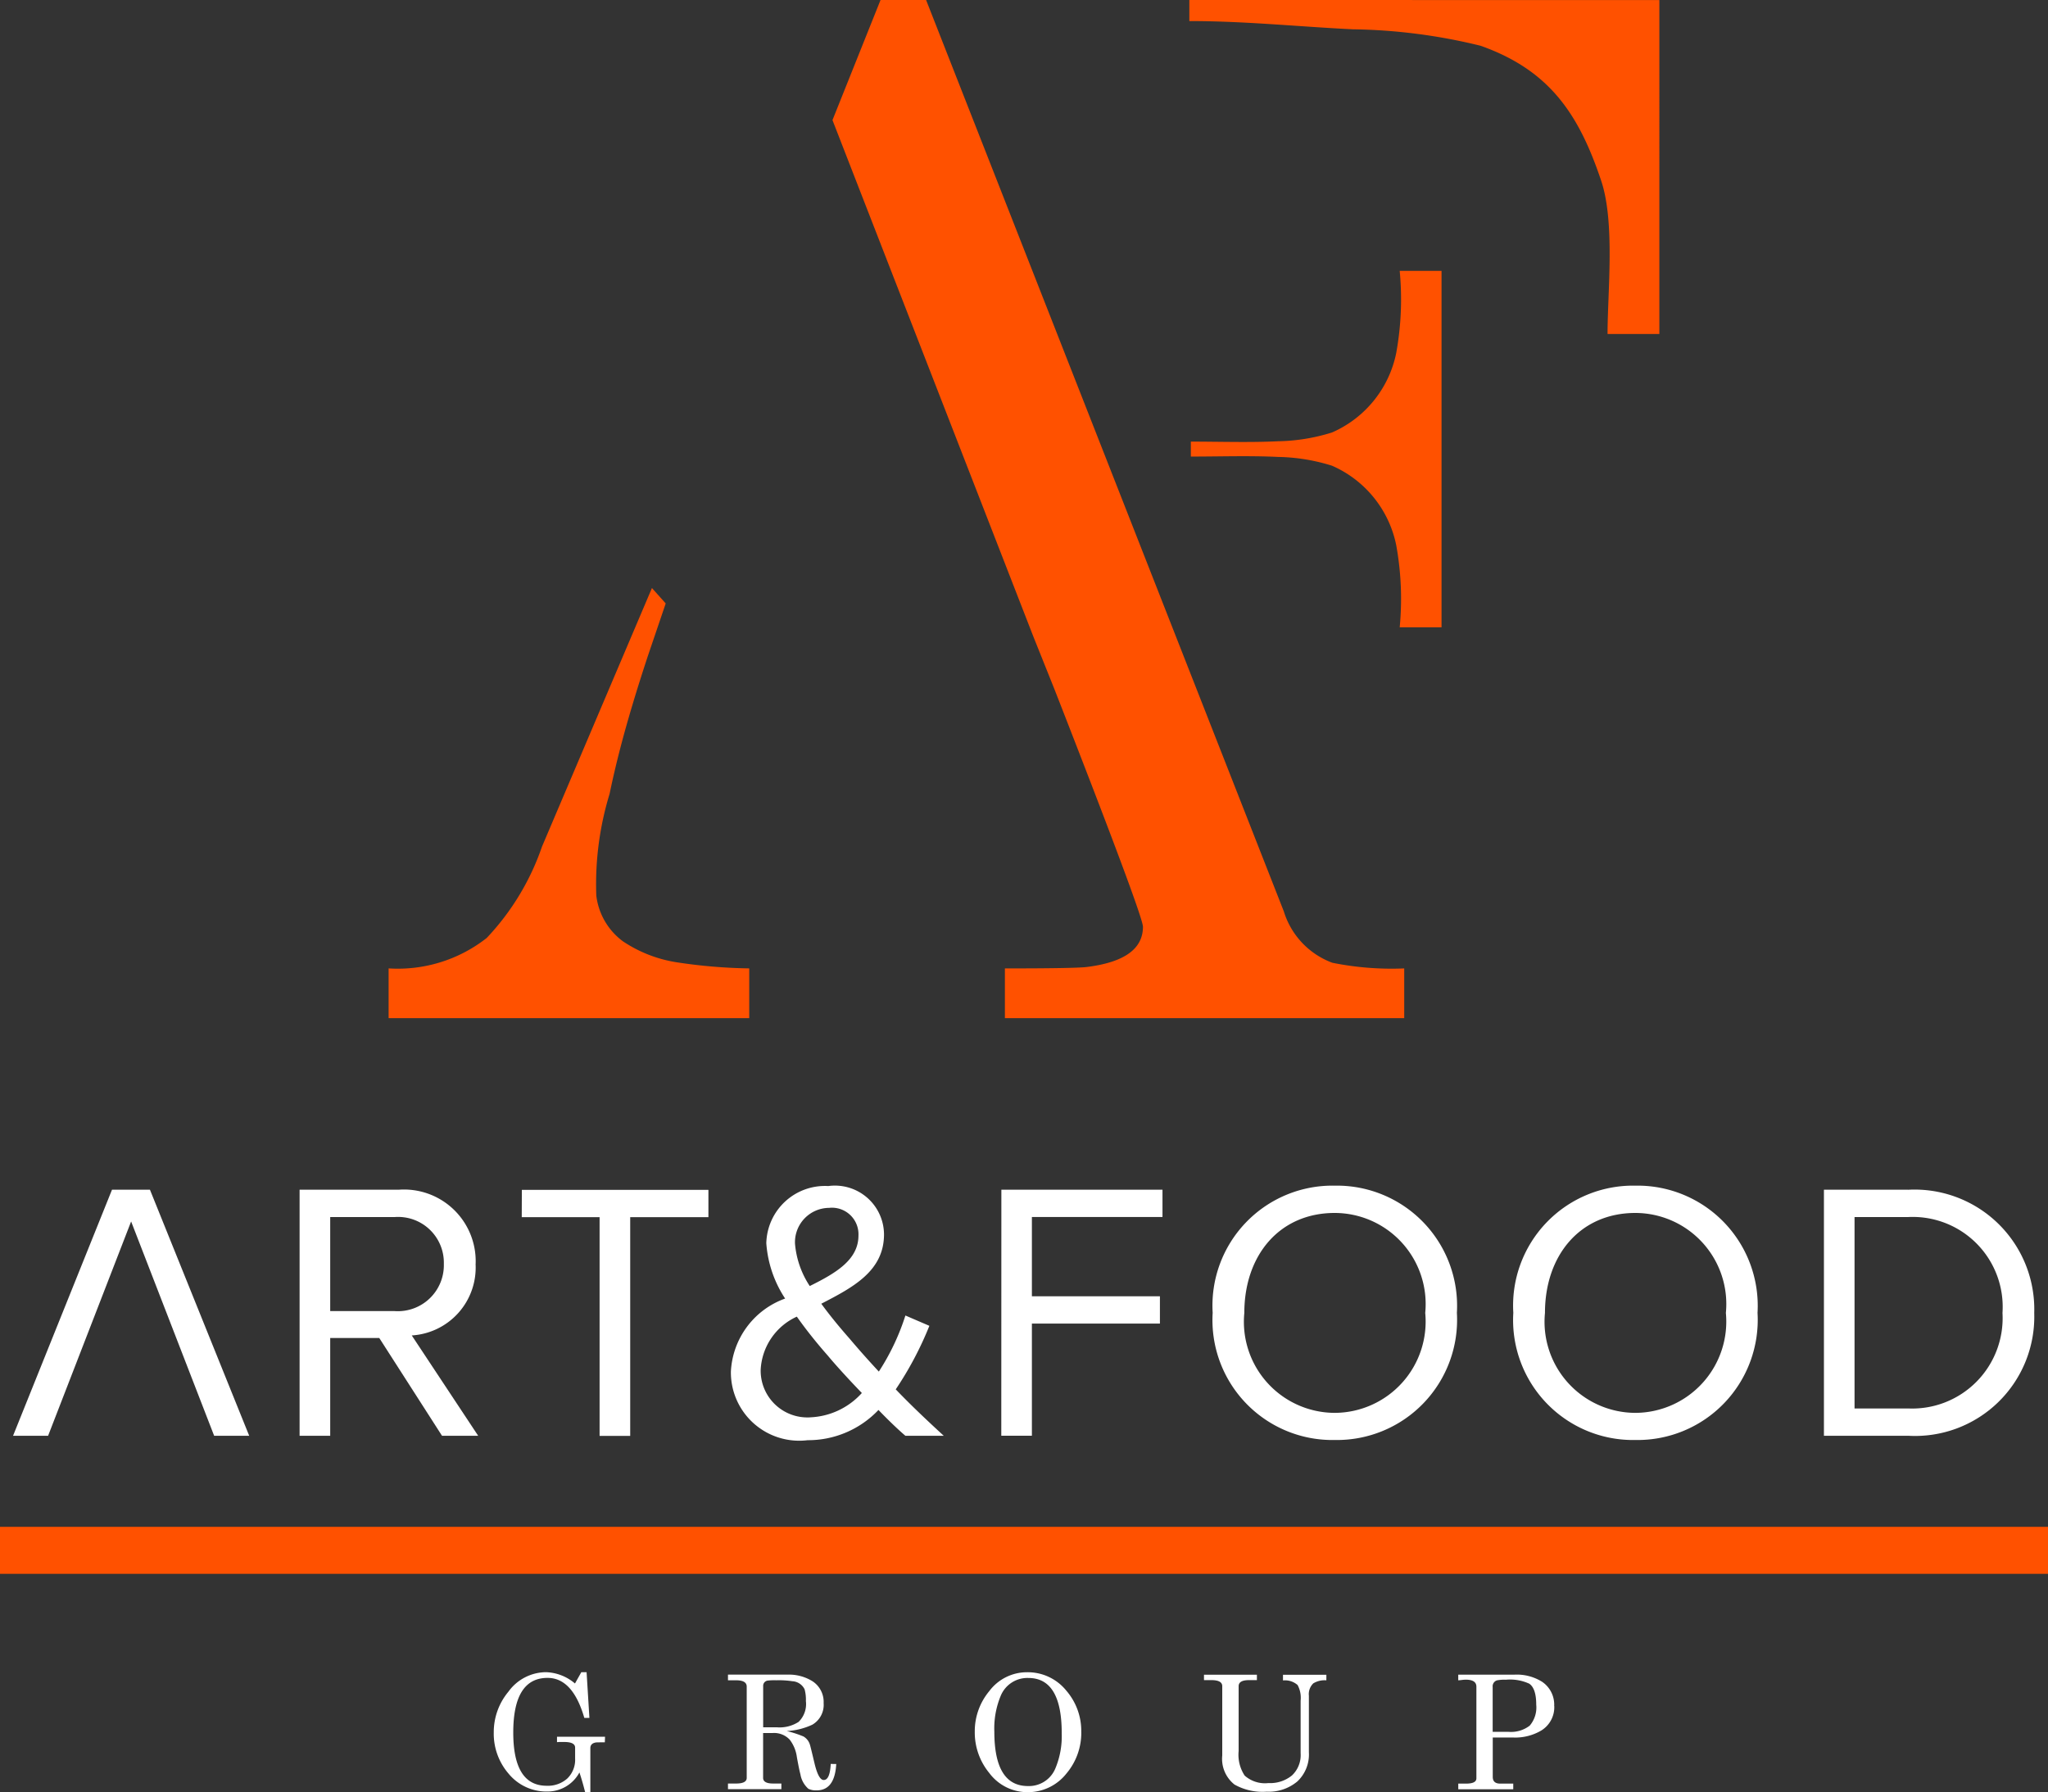 <svg xmlns="http://www.w3.org/2000/svg" width="72.453" height="63.418" viewBox="0 0 72.453 63.418"><rect x="0" y="0" width="72.453" height="63.418" fill="#333333" stroke="none"/><g id="Raggruppa_88" data-name="Raggruppa 88" transform="translate(2373.332 -236.123)"><path id="Tracciato_271" data-name="Tracciato 271" d="M-1970.342,1590.489q-.3,0-.321.006-.191.034-.191.2v1.552h-.186q-.09-.36-.2-.692a1.278,1.278,0,0,1-1.136.675,1.732,1.732,0,0,1-1.378-.641,2.164,2.164,0,0,1-.517-1.451,2.234,2.234,0,0,1,.517-1.439,1.653,1.653,0,0,1,1.333-.692,1.662,1.662,0,0,1,1.023.4l.225-.4h.186l.1,1.619h-.18q-.41-1.417-1.3-1.417-1.214,0-1.214,1.934,0,1.883,1.181,1.883a1.029,1.029,0,0,0,.731-.257.921.921,0,0,0,.276-.708v-.384q0-.2-.388-.2h-.141c-.056,0-.094.006-.112.006v-.191h1.7Z" transform="translate(-381.593 -1292.713)" fill="#fff"></path><path id="Tracciato_272" data-name="Tracciato 272" d="M-1781.1,1593.1q-.051.933-.693.933a.617.617,0,0,1-.293-.056.877.877,0,0,1-.282-.516q-.039-.134-.124-.6a1.285,1.285,0,0,0-.254-.622.759.759,0,0,0-.608-.235h-.333v1.587q0,.2.354.2h.292v.2h-1.889v-.2h.289q.374,0,.374-.2v-3.229q0-.224-.374-.224h-.289v-.2h2.1a1.574,1.574,0,0,1,.884.23.871.871,0,0,1,.4.776.813.813,0,0,1-.4.765,2.427,2.427,0,0,1-.905.225,3.93,3.93,0,0,1,.59.191.5.5,0,0,1,.23.292q.017.045.16.649t.329.6q.219,0,.247-.568Zm-1.074-2.215a1.4,1.4,0,0,0-.045-.427.511.511,0,0,0-.434-.287,3.177,3.177,0,0,0-.553-.034h-.022a2.083,2.083,0,0,0-.293.011.185.185,0,0,0-.164.191v1.462h.48a1.236,1.236,0,0,0,.773-.191.881.881,0,0,0,.26-.725" transform="translate(-562.648 -1294.557)" fill="#fff"></path><path id="Tracciato_273" data-name="Tracciato 273" d="M-1581.8,1590.122a2.229,2.229,0,0,1-.523,1.467,1.73,1.73,0,0,1-1.378.663,1.682,1.682,0,0,1-1.355-.68,2.257,2.257,0,0,1-.512-1.456,2.22,2.22,0,0,1,.512-1.439,1.666,1.666,0,0,1,1.338-.669,1.753,1.753,0,0,1,1.389.652,2.179,2.179,0,0,1,.528,1.462m-.691.037q0-1.948-1.181-1.948a1.02,1.02,0,0,0-.984.648,3,3,0,0,0-.219,1.25q0,1.926,1.186,1.926a1.01,1.01,0,0,0,.978-.636,2.944,2.944,0,0,0,.219-1.239" transform="translate(-753.279 -1292.712)" fill="#fff"></path><path id="Tracciato_274" data-name="Tracciato 274" d="M-1395.881,1590.138a.775.775,0,0,0-.461.107.528.528,0,0,0-.157.439v2a1.309,1.309,0,0,1-.408,1.032,1.576,1.576,0,0,1-1.088.363,2.021,2.021,0,0,1-1.136-.253,1.159,1.159,0,0,1-.433-1.029v-2.452q0-.214-.382-.214h-.264v-.191h1.872v.191h-.281q-.365,0-.365.214v2.294a1.335,1.335,0,0,0,.214.871,1.081,1.081,0,0,0,.84.264,1.216,1.216,0,0,0,.832-.27.984.984,0,0,0,.307-.781v-1.867a.95.95,0,0,0-.107-.551.674.674,0,0,0-.517-.163v-.2h1.535Z" transform="translate(-930.528 -1294.556)" fill="#fff"></path><path id="Tracciato_275" data-name="Tracciato 275" d="M-1191.29,1591.049a.968.968,0,0,1-.461.866,1.809,1.809,0,0,1-.99.247h-.725v1.394q0,.237.264.237h.461v.2h-1.945v-.2h.276q.365,0,.365-.186v-3.244q0-.248-.377-.248a1.218,1.218,0,0,0-.141.011,1.176,1.176,0,0,1-.124.011v-.2h2a1.685,1.685,0,0,1,.967.253.976.976,0,0,1,.427.86m-.635-.048q0-.577-.247-.745a1.621,1.621,0,0,0-.827-.14,1.356,1.356,0,0,0-.315.022.22.22,0,0,0-.152.235v1.586h.551a1.083,1.083,0,0,0,.759-.218.99.99,0,0,0,.231-.74" transform="translate(-1127.056 -1294.556)" fill="#fff"></path><rect id="Rettangolo_22" data-name="Rettangolo 22" width="72.453" height="1.663" transform="translate(-2373.332 290.151)" fill="#ff5100"></rect><path id="Tracciato_276" data-name="Tracciato 276" d="M-2124.907,1200.551a2.536,2.536,0,0,0-2.728-2.624h-3.5v8.706h1.083v-3.459h1.736l2.219,3.459h1.279l-2.349-3.55a2.406,2.406,0,0,0,2.258-2.532m-5.143,1.671v-3.328h2.284a1.618,1.618,0,0,1,1.736,1.657,1.628,1.628,0,0,1-1.736,1.671Z" transform="translate(-231.598 -919.705)" fill="#fff"></path><path id="Tracciato_277" data-name="Tracciato 277" d="M-1951.641,1198.9h2.754v7.74h1.083v-7.74h2.767v-.966h-6.6Z" transform="translate(-403.233 -919.707)" fill="#fff"></path><path id="Tracciato_278" data-name="Tracciato 278" d="M-1776.748,1202.138a12.109,12.109,0,0,0,1.188-2.245l-.848-.365a8.2,8.2,0,0,1-.94,1.984c-.339-.365-.679-.744-1.031-1.161-.287-.326-.653-.757-1.005-1.24,1.109-.574,2.219-1.149,2.219-2.454a1.737,1.737,0,0,0-1.971-1.71,2.075,2.075,0,0,0-2.193,2.023,4.075,4.075,0,0,0,.666,1.958,2.9,2.9,0,0,0-1.919,2.584,2.417,2.417,0,0,0,2.715,2.428,3.428,3.428,0,0,0,2.506-1.07c.352.365.692.692.953.914h1.357c-.639-.587-1.187-1.109-1.7-1.644m-2.349-6.422a.939.939,0,0,1,1.031.979c0,.861-.8,1.331-1.723,1.788a3.2,3.2,0,0,1-.522-1.5,1.216,1.216,0,0,1,1.214-1.266m-.679,7.413a1.654,1.654,0,0,1-1.749-1.684,2.185,2.185,0,0,1,1.279-1.88c.353.5.731.966,1.1,1.384.248.3.7.8,1.2,1.318a2.6,2.6,0,0,1-1.827.861" transform="translate(-564.893 -916.855)" fill="#fff"></path><path id="Tracciato_279" data-name="Tracciato 279" d="M-1564.034,1206.633h1.083v-3.968h4.529v-.966h-4.529v-2.806h4.62v-.966h-5.7Z" transform="translate(-773.875 -919.706)" fill="#fff"></path><path id="Tracciato_280" data-name="Tracciato 280" d="M-1388.87,1194.647a4.245,4.245,0,0,0-4.32,4.5,4.244,4.244,0,0,0,4.32,4.5,4.252,4.252,0,0,0,4.32-4.5,4.252,4.252,0,0,0-4.32-4.5m0,8.04a3.223,3.223,0,0,1-3.2-3.537c0-2.036,1.24-3.537,3.2-3.537a3.223,3.223,0,0,1,3.2,3.537,3.23,3.23,0,0,1-3.2,3.537" transform="translate(-937.241 -916.569)" fill="#fff"></path><path id="Tracciato_281" data-name="Tracciato 281" d="M-1145.87,1194.647a4.244,4.244,0,0,0-4.32,4.5,4.244,4.244,0,0,0,4.32,4.5,4.252,4.252,0,0,0,4.32-4.5,4.252,4.252,0,0,0-4.32-4.5m0,8.04a3.223,3.223,0,0,1-3.2-3.537c0-2.036,1.24-3.537,3.2-3.537a3.223,3.223,0,0,1,3.2,3.537,3.231,3.231,0,0,1-3.2,3.537" transform="translate(-1169.605 -916.569)" fill="#fff"></path><path id="Tracciato_282" data-name="Tracciato 282" d="M-896.16,1197.929h-2.976v8.706h2.976a4.219,4.219,0,0,0,4.464-4.346,4.236,4.236,0,0,0-4.464-4.359m0,7.74h-1.893v-6.774h1.893a3.183,3.183,0,0,1,3.341,3.393,3.2,3.2,0,0,1-3.341,3.38" transform="translate(-1409.67 -919.707)" fill="#fff"></path><path id="Tracciato_283" data-name="Tracciato 283" d="M-2359.3,1197.929l-3.5,8.706h1.24l2.937-7.583,2.937,7.583h1.24l-3.511-8.706Z" transform="translate(-10.07 -919.707)" fill="#fff"></path><path id="Tracciato_284" data-name="Tracciato 284" d="M-1684.48,268.385l-12.66-32.262h-1.612l-1.7,4.25,1.011,2.6,6.1,15.686.744,1.858q3.128,8.008,3.129,8.4,0,1.18-2,1.425-.44.049-2.884.049v1.76h14.127v-1.76a10.617,10.617,0,0,1-2.543-.2,2.821,2.821,0,0,1-1.711-1.8" transform="translate(-643.429 0)" fill="#ff5100"></path><path id="Tracciato_285" data-name="Tracciato 285" d="M-2051.878,722.365a10.936,10.936,0,0,1,.471-3.585c.221-1.068.5-2.122.814-3.167.17-.57.351-1.137.536-1.7l.635-1.87-.487-.545-3.89,9.151a8.9,8.9,0,0,1-1.955,3.231,5.085,5.085,0,0,1-3.471,1.077v1.76h12.758v-1.76a18.514,18.514,0,0,1-2.612-.223,4.726,4.726,0,0,1-1.852-.732,2.36,2.36,0,0,1-.948-1.635" transform="translate(-300.359 -454.567)" fill="#ff5100"></path><path id="Tracciato_286" data-name="Tracciato 286" d="M-1412.042,236.124v.745c1.972,0,3.885.2,5.791.292a19.971,19.971,0,0,1,4.516.583c2.442.867,3.473,2.423,4.26,4.767.5,1.482.228,3.944.228,5.432h1.833V236.126Z" transform="translate(-919.214 -0.001)" fill="#ff5100"></path><path id="Tracciato_287" data-name="Tracciato 287" d="M-1403.449,455.133a10.618,10.618,0,0,1-.122,2.9,3.916,3.916,0,0,1-2.272,2.817,6.731,6.731,0,0,1-1.906.311c-1.017.049-2.037.013-3.089.013v.529c1.052,0,2.072-.036,3.089.013a6.731,6.731,0,0,1,1.906.311,3.916,3.916,0,0,1,2.272,2.817,10.618,10.618,0,0,1,.122,2.9h1.48V455.133Z" transform="translate(-920.365 -209.424)" fill="#ff5100"></path></g></svg>